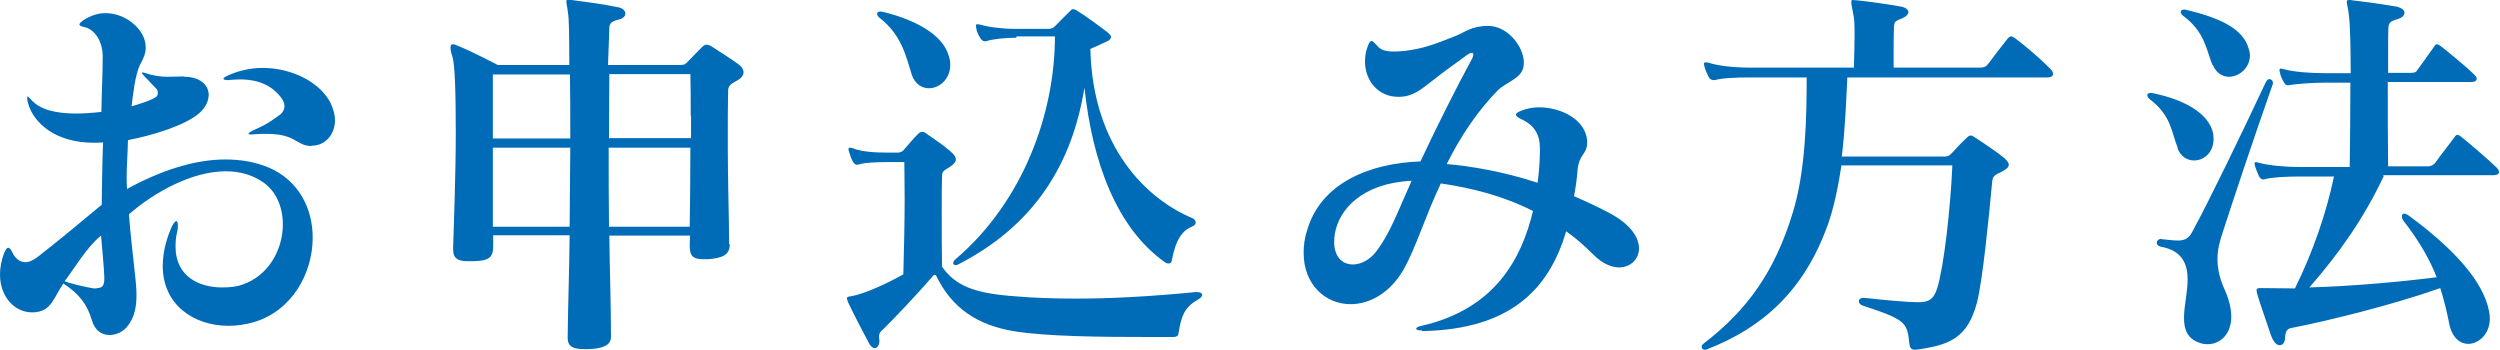 <?xml version="1.0" encoding="UTF-8"?>
<svg id="_レイヤー_2" data-name="レイヤー_2" xmlns="http://www.w3.org/2000/svg" viewBox="0 0 76.19 10.66">
  <defs>
    <style>
      .cls-1 {
        fill: #006cb8;
      }
    </style>
  </defs>
  <g id="_レイヤー_1-2" data-name="レイヤー_1">
    <g>
      <path class="cls-1" d="M5.62,2.34c.47,0,.74.25.74.55,0,.19-.1.4-.3.57-.41.35-1.37.66-2.16.81-.01.45-.04.78-.04,1.1,0,.13,0,.25.01.39,1-.55,2.04-.9,3-.9.46,0,.9.07,1.33.25.9.39,1.33,1.24,1.33,2.13,0,1.1-.64,2.24-1.8,2.58-.25.07-.51.11-.76.11-1.06,0-2.01-.64-2.01-1.82,0-.33.07-.71.24-1.12.07-.17.13-.25.18-.25.02,0,.04.04.04.12,0,.05,0,.12-.02.2-.04.16-.05.31-.05.45,0,.95.76,1.25,1.42,1.25.23,0,.43-.02.6-.08.82-.27,1.25-1.08,1.25-1.84,0-.51-.19-.99-.58-1.27-.35-.25-.75-.35-1.16-.35-1.02,0-2.17.63-2.95,1.31.04.59.13,1.31.19,1.88.02.19.04.39.04.59,0,.35-.06.69-.29.96-.13.16-.34.25-.53.25-.23,0-.45-.13-.54-.45-.14-.48-.39-.81-.87-1.12-.3.45-.36.8-.81.87-.05.01-.1.01-.14.01-.54,0-.98-.48-.98-1.15,0-.21.04-.45.14-.69.04-.08.07-.13.11-.13s.08.05.12.13c.08.18.22.31.4.31.11,0,.24-.05.39-.17.48-.37,1.16-.93,1.94-1.58.01-.68.01-1.01.04-1.9-.1.01-.2.01-.29.01-1.13,0-1.83-.58-2-1.22-.02-.07-.02-.11-.02-.15,0-.02,0-.04.01-.04.02,0,.06.04.13.12.27.29.75.4,1.35.4.24,0,.51-.02.77-.05.01-.64.04-1.19.04-1.69,0-.45-.24-.84-.58-.9-.08-.01-.13-.05-.13-.07,0-.04.05-.08.13-.14.22-.14.45-.21.66-.21.61,0,1.15.46,1.22.92.01.05.01.1.01.15,0,.14-.05.28-.16.48-.16.29-.23.96-.27,1.29.21-.06.63-.19.75-.29.04-.02.05-.07.05-.12s-.01-.1-.06-.14c-.1-.1-.25-.27-.37-.39-.05-.05-.06-.07-.06-.08s0-.01.02-.01c.01,0,.04,0,.07.01.29.1.51.12.71.12.14,0,.28-.01.43-.01h.06ZM2.95,8.78c.17,0,.23-.07.23-.31,0-.21-.08-1.02-.1-1.29-.43.34-.84,1.04-1.11,1.39.16.07.68.19.89.22h.08ZM9.49,4.45c-.46,0-.46-.37-1.35-.37h-.08c-.08,0-.18,0-.28.01-.05,0-.08.01-.11.01-.06,0-.1-.01-.1-.02,0-.02.05-.06.15-.11.46-.2.58-.31.82-.48.08-.06.13-.16.13-.25,0-.07-.02-.14-.07-.22-.25-.36-.65-.6-1.29-.6-.11,0-.23.01-.35.02h-.07s-.08-.01-.08-.04.05-.06.16-.11c.34-.15.69-.22,1.04-.22.9,0,1.76.45,2.07,1.08.08.18.13.35.13.51,0,.45-.31.78-.7.78h-.01Z"/>
      <path class="cls-1" d="M22.24,7.45c0,.34-.25.41-.65.45h-.14c-.3,0-.43-.07-.43-.4v-.04c0-.08.01-.18.01-.28h-2.46c.01,1.01.05,2.05.05,3.07v.02c0,.25-.25.36-.7.37h-.1c-.35,0-.52-.07-.52-.35h0c.01-.99.05-2.05.06-3.12h-2.33v.33c0,.36-.14.45-.61.46h-.16c-.27,0-.45-.06-.45-.35v-.06c.02-.74.08-2.21.08-3.5,0-1.12-.02-2.11-.11-2.35-.04-.11-.05-.19-.05-.25,0-.07.02-.1.07-.1.04,0,.08.01.14.04.47.19,1.23.59,1.23.59h2.18c0-.87-.01-1.46-.04-1.58-.02-.19-.05-.29-.05-.35,0-.05.01-.06.06-.06.02,0,.05.01.1.01.3.04.95.12,1.41.22.14.02.23.11.23.19,0,.07-.06.16-.22.19-.24.06-.27.14-.27.27-.01.22-.02.59-.04,1.11h2.21c.13,0,.16-.04.22-.1.13-.13.3-.31.41-.42.06-.06.1-.1.16-.1.05,0,.1.02.18.07.25.16.64.41.81.54.08.06.14.14.14.24,0,.07-.05.15-.14.21-.21.13-.33.16-.33.35-.01.35-.01,1-.01,1.72,0,1.01.04,2.19.04,2.92v.02ZM15.02,2.27v1.95h2.36c0-.72,0-1.39-.01-1.95h-2.35ZM17.36,6.91c.01-.83.01-1.65.02-2.41h-2.36v2.41h2.34ZM21.05,3.53c0-.52,0-.96-.01-1.27h-2.47c0,.54-.01,1.21-.01,1.95h2.5v-.69ZM18.55,4.5c0,.75,0,1.57.01,2.41h2.46c.01-.7.02-1.58.02-2.41h-2.5Z"/>
      <path class="cls-1" d="M34.95,10.27c-1.28,0-3.07-.01-4.07-.18-1.05-.18-1.86-.66-2.36-1.71h-.06c-.52.6-1.21,1.33-1.55,1.66-.07.06-.12.1-.12.23,0,.04.01.07.01.11v.02c0,.12-.07.21-.14.21-.05,0-.11-.04-.16-.12-.19-.35-.47-.89-.65-1.27-.02-.06-.04-.1-.04-.12,0-.06.05-.06.12-.07.4-.07,1.07-.37,1.6-.67.02-.75.04-1.59.04-2.27,0-.54-.01-.96-.01-1.15h-.51c-.27,0-.69.01-.87.07-.02.01-.05.01-.06.01-.05,0-.08-.02-.13-.1-.05-.08-.08-.19-.12-.31-.01-.02-.01-.05-.01-.06,0-.04.01-.05.04-.05s.06.01.1.02c.28.12.77.13,1.06.13h.31s.04,0,.06-.01c.05-.01.1-.05.12-.08.13-.15.29-.34.42-.47.05-.05.08-.07.13-.07s.08.01.13.05c.23.16.54.37.71.52.12.1.19.18.19.27,0,.07-.05.14-.19.23-.17.11-.23.13-.23.27-.01.27-.01.68-.01,1.12,0,.6,0,1.25.01,1.65.42.59.99.81,2.23.9.58.05,1.19.07,1.87.07,1.02,0,2.21-.06,3.64-.2h.02c.11,0,.17.04.17.08s-.04.1-.13.15c-.43.24-.51.54-.58.95-.02.13-.02.19-.18.19h-.8ZM27.78,2.25c-.17-.53-.3-1.19-.98-1.71-.05-.05-.07-.08-.07-.12s.04-.07.11-.07c.01,0,.04.01.06.01,1,.24,1.83.7,2.01,1.33.04.11.05.21.05.29,0,.43-.33.71-.65.71-.22,0-.43-.13-.53-.43ZM30.97,1.15c-.35,0-.7.04-.9.1-.01,0-.04.01-.05.01-.06,0-.11-.04-.15-.11-.05-.08-.11-.19-.12-.31,0-.02-.01-.05-.01-.06,0-.02.01-.04.04-.04h.01s.05,0,.08.01c.28.08.66.13,1.1.13h.99c.1,0,.15-.04.21-.1.13-.13.29-.3.45-.45.02-.04.06-.05.08-.05.04,0,.07.01.13.05.22.13.67.46.93.66.06.05.1.1.1.13,0,.06-.05.11-.12.14-.14.07-.51.23-.51.23.07,3.04,1.76,4.59,3.09,5.15.07.02.12.08.12.14,0,.05-.04.1-.12.13-.27.11-.49.37-.61,1.04-.01.06-.05.08-.1.08-.04,0-.07-.01-.11-.04-1.47-1.04-2.21-3.05-2.45-5.32-.37,2.29-1.49,4.18-3.85,5.39-.02.01-.05.02-.07.02-.05,0-.08-.02-.08-.06s.02-.07.07-.12c2.07-1.76,3.03-4.46,3.03-6.79h-1.17Z"/>
      <path class="cls-1" d="M43.33,10.07c-.12,0-.17-.02-.17-.06,0-.02.05-.06.16-.08,2.24-.51,3.05-2.04,3.4-3.5-.93-.47-1.87-.7-2.81-.84-.48,1.02-.75,1.93-1.11,2.58-.42.76-1.06,1.1-1.64,1.1-.76,0-1.43-.59-1.43-1.56,0-.2.02-.43.1-.67.41-1.47,1.93-2.07,3.46-2.12.49-1.05,1.12-2.3,1.54-3.07.05-.08.07-.15.07-.19,0-.04-.02-.05-.05-.05-.04,0-.11.04-.19.1-.29.22-.58.41-1.02.76-.31.24-.58.48-1,.48h-.04c-.59,0-1-.49-1-1.07,0-.16.02-.3.08-.46.04-.11.07-.17.12-.17.04,0,.08.05.16.13.12.16.3.19.52.19.11,0,.23-.01.35-.02.58-.08.86-.19,1.52-.45.29-.11.48-.31,1.01-.31.59,0,1.08.64,1.08,1.11v.04c-.01.46-.52.53-.81.83-.61.63-1.11,1.37-1.54,2.23.71.06,1.7.22,2.77.57.02-.17.04-.33.05-.48s.02-.31.02-.46v-.1c0-.43-.16-.71-.57-.9-.11-.05-.16-.1-.16-.13,0-.05.05-.08.17-.13.16-.06.34-.1.53-.1.65,0,1.41.35,1.47,1.01v.07c0,.35-.24.34-.29.81-.02.28-.06.55-.11.82.37.16.76.34,1.15.55.6.34.83.72.83,1.04,0,.34-.27.58-.61.58-.23,0-.51-.12-.78-.39-.27-.27-.54-.51-.83-.71-.52,1.76-1.69,2.98-4.36,3.04h-.04ZM40.68,7.12c-.01.1-.02.18-.02.25,0,.46.25.69.57.69.24,0,.53-.14.73-.42.4-.53.64-1.19,1.06-2.13-1.51.07-2.22.88-2.34,1.62Z"/>
      <path class="cls-1" d="M56.84,9.08c.65.07,1.29.13,1.6.13s.48-.05.6-.43c.2-.65.4-2.38.46-3.74h-3.38c-.1.65-.23,1.3-.42,1.82-.72,2-1.98,3.13-3.69,3.79-.01.01-.04.01-.05.01-.06,0-.1-.04-.1-.08,0-.04.01-.07.06-.11,1.33-1.02,2.17-2.19,2.72-4,.39-1.28.42-2.89.42-4.11h-1.74c-.41,0-.86.02-1.05.08h-.04c-.07,0-.12-.02-.16-.1-.04-.08-.1-.21-.13-.33-.01-.04-.01-.06-.01-.07,0-.02.01-.04.04-.04s.06,0,.1.01c.28.1.81.15,1.24.15h3.19c.01-.41.02-.74.02-.98,0-.34-.01-.53-.04-.65-.04-.21-.06-.31-.06-.37,0-.05.01-.06.06-.06.02,0,.06.01.12.01.46.05.94.12,1.33.19.14.02.23.1.23.17s-.08.15-.24.21c-.17.06-.19.1-.2.24-.01.18-.01.52-.01.84v.4h2.63c.11,0,.18-.02.25-.11.16-.22.39-.51.6-.78.04-.04.06-.06.1-.06s.07.02.13.06c.33.25.75.61,1.07.93.05.05.08.11.08.16s-.05.1-.17.1h-6.1c-.04.8-.07,1.6-.17,2.41h3.15c.1,0,.14-.04.21-.11.12-.13.3-.33.46-.47.04-.04.07-.06.11-.06s.07.02.13.06c.25.16.65.43.86.6.1.08.17.16.17.23s-.06.13-.21.21c-.23.12-.28.11-.3.35-.1,1.07-.29,2.99-.46,3.64-.28,1.06-.81,1.29-1.8,1.43-.04,0-.06.01-.08.01-.13,0-.17-.07-.18-.19-.07-.65-.1-.72-1.43-1.16-.07-.02-.11-.08-.11-.13s.04-.1.13-.1h.04Z"/>
      <path class="cls-1" d="M66.37,4.51c-.19-.45-.18-.98-.86-1.49-.05-.05-.07-.08-.07-.12s.04-.07.11-.07c.01,0,.04.01.06.01.94.19,1.72.61,1.84,1.24.01.06.01.11.01.17,0,.39-.29.64-.59.64-.21,0-.4-.11-.51-.37ZM65.88,7.29c.22.02.37.04.49.04.2,0,.33-.05.45-.28.53-.98,1.48-2.94,2.23-4.54.04-.07.07-.1.11-.1.06,0,.11.05.11.11,0,.02,0,.04-.01.06-.6,1.7-1.23,3.6-1.53,4.53-.08.24-.15.49-.15.78s.06.59.22.94c.14.31.2.59.2.82,0,.54-.34.84-.72.84-.08,0-.16-.01-.24-.04-.39-.13-.48-.42-.48-.77s.11-.78.11-1.16c0-.47-.16-.88-.81-1-.1-.02-.13-.07-.13-.12,0-.06.05-.12.14-.12h.01ZM67.43,1.99c-.19-.45-.22-1.01-.9-1.51-.05-.04-.07-.08-.07-.12s.04-.07.11-.07c.01,0,.04.01.06.01.95.23,1.72.54,1.9,1.18.02.07.04.14.04.2,0,.39-.33.66-.64.66-.19,0-.39-.11-.49-.36ZM72.65,5.36c-.6,1.28-1.36,2.36-2.27,3.4,1.35-.04,2.76-.17,3.88-.31-.19-.49-.49-1.05-1.01-1.72-.04-.05-.05-.1-.05-.14s.02-.08.07-.08c.04,0,.08.02.14.06,1.29.95,2.27,1.96,2.45,2.93.01.07.02.13.02.21,0,.47-.34.77-.66.77-.24,0-.48-.18-.57-.58-.07-.35-.15-.71-.28-1.12-1.51.53-3.44,1-4.51,1.21-.16.02-.21.11-.22.3,0,.14-.07.23-.16.23-.1,0-.19-.08-.28-.33-.11-.34-.33-.95-.41-1.23-.01-.05-.02-.08-.02-.12,0-.05.04-.06.13-.06h.06c.31,0,.64.01.98.01.55-1.11.96-2.31,1.19-3.41h-1.06c-.4,0-.82.02-1.04.08-.01,0-.04.01-.05.01-.06,0-.11-.04-.14-.11-.04-.08-.08-.19-.12-.31,0-.02-.01-.05-.01-.06,0-.04.01-.05.05-.05.01,0,.05.01.08.02.28.08.81.13,1.23.13h1.54c.01-.69.02-1.65.02-2.57h-.8c-.4,0-.84.04-1.04.07-.02,0-.05.01-.06.01-.06,0-.1-.04-.13-.1-.05-.08-.1-.19-.12-.3-.01-.02-.01-.05-.01-.07s.01-.04.04-.04.05.01.1.02c.28.08.8.12,1.23.12h.8c0-.8-.02-1.58-.06-1.8-.02-.19-.06-.31-.06-.37,0-.05.02-.06.07-.06.02,0,.06,0,.11.01.43.05.92.12,1.33.19.17.04.25.11.25.19,0,.07-.07.16-.24.2-.19.06-.24.11-.25.24-.01.16-.01.51-.01.93v.46h.68c.07,0,.16,0,.2-.07.15-.21.35-.48.53-.74.02-.04.05-.06.08-.06s.07.02.12.06c.23.18.76.61,1.02.87.05.05.07.08.07.12,0,.06-.06.1-.17.1h-2.54c0,.84,0,1.78.01,2.57h1.22c.07,0,.16-.04.21-.1.19-.27.39-.51.6-.8.02-.04.06-.06.08-.06.04,0,.07.02.12.06.37.3.81.68,1.08.94.05.05.07.1.07.13,0,.06-.06.1-.18.1h-3.36Z"/>
    </g>
  </g>
</svg>